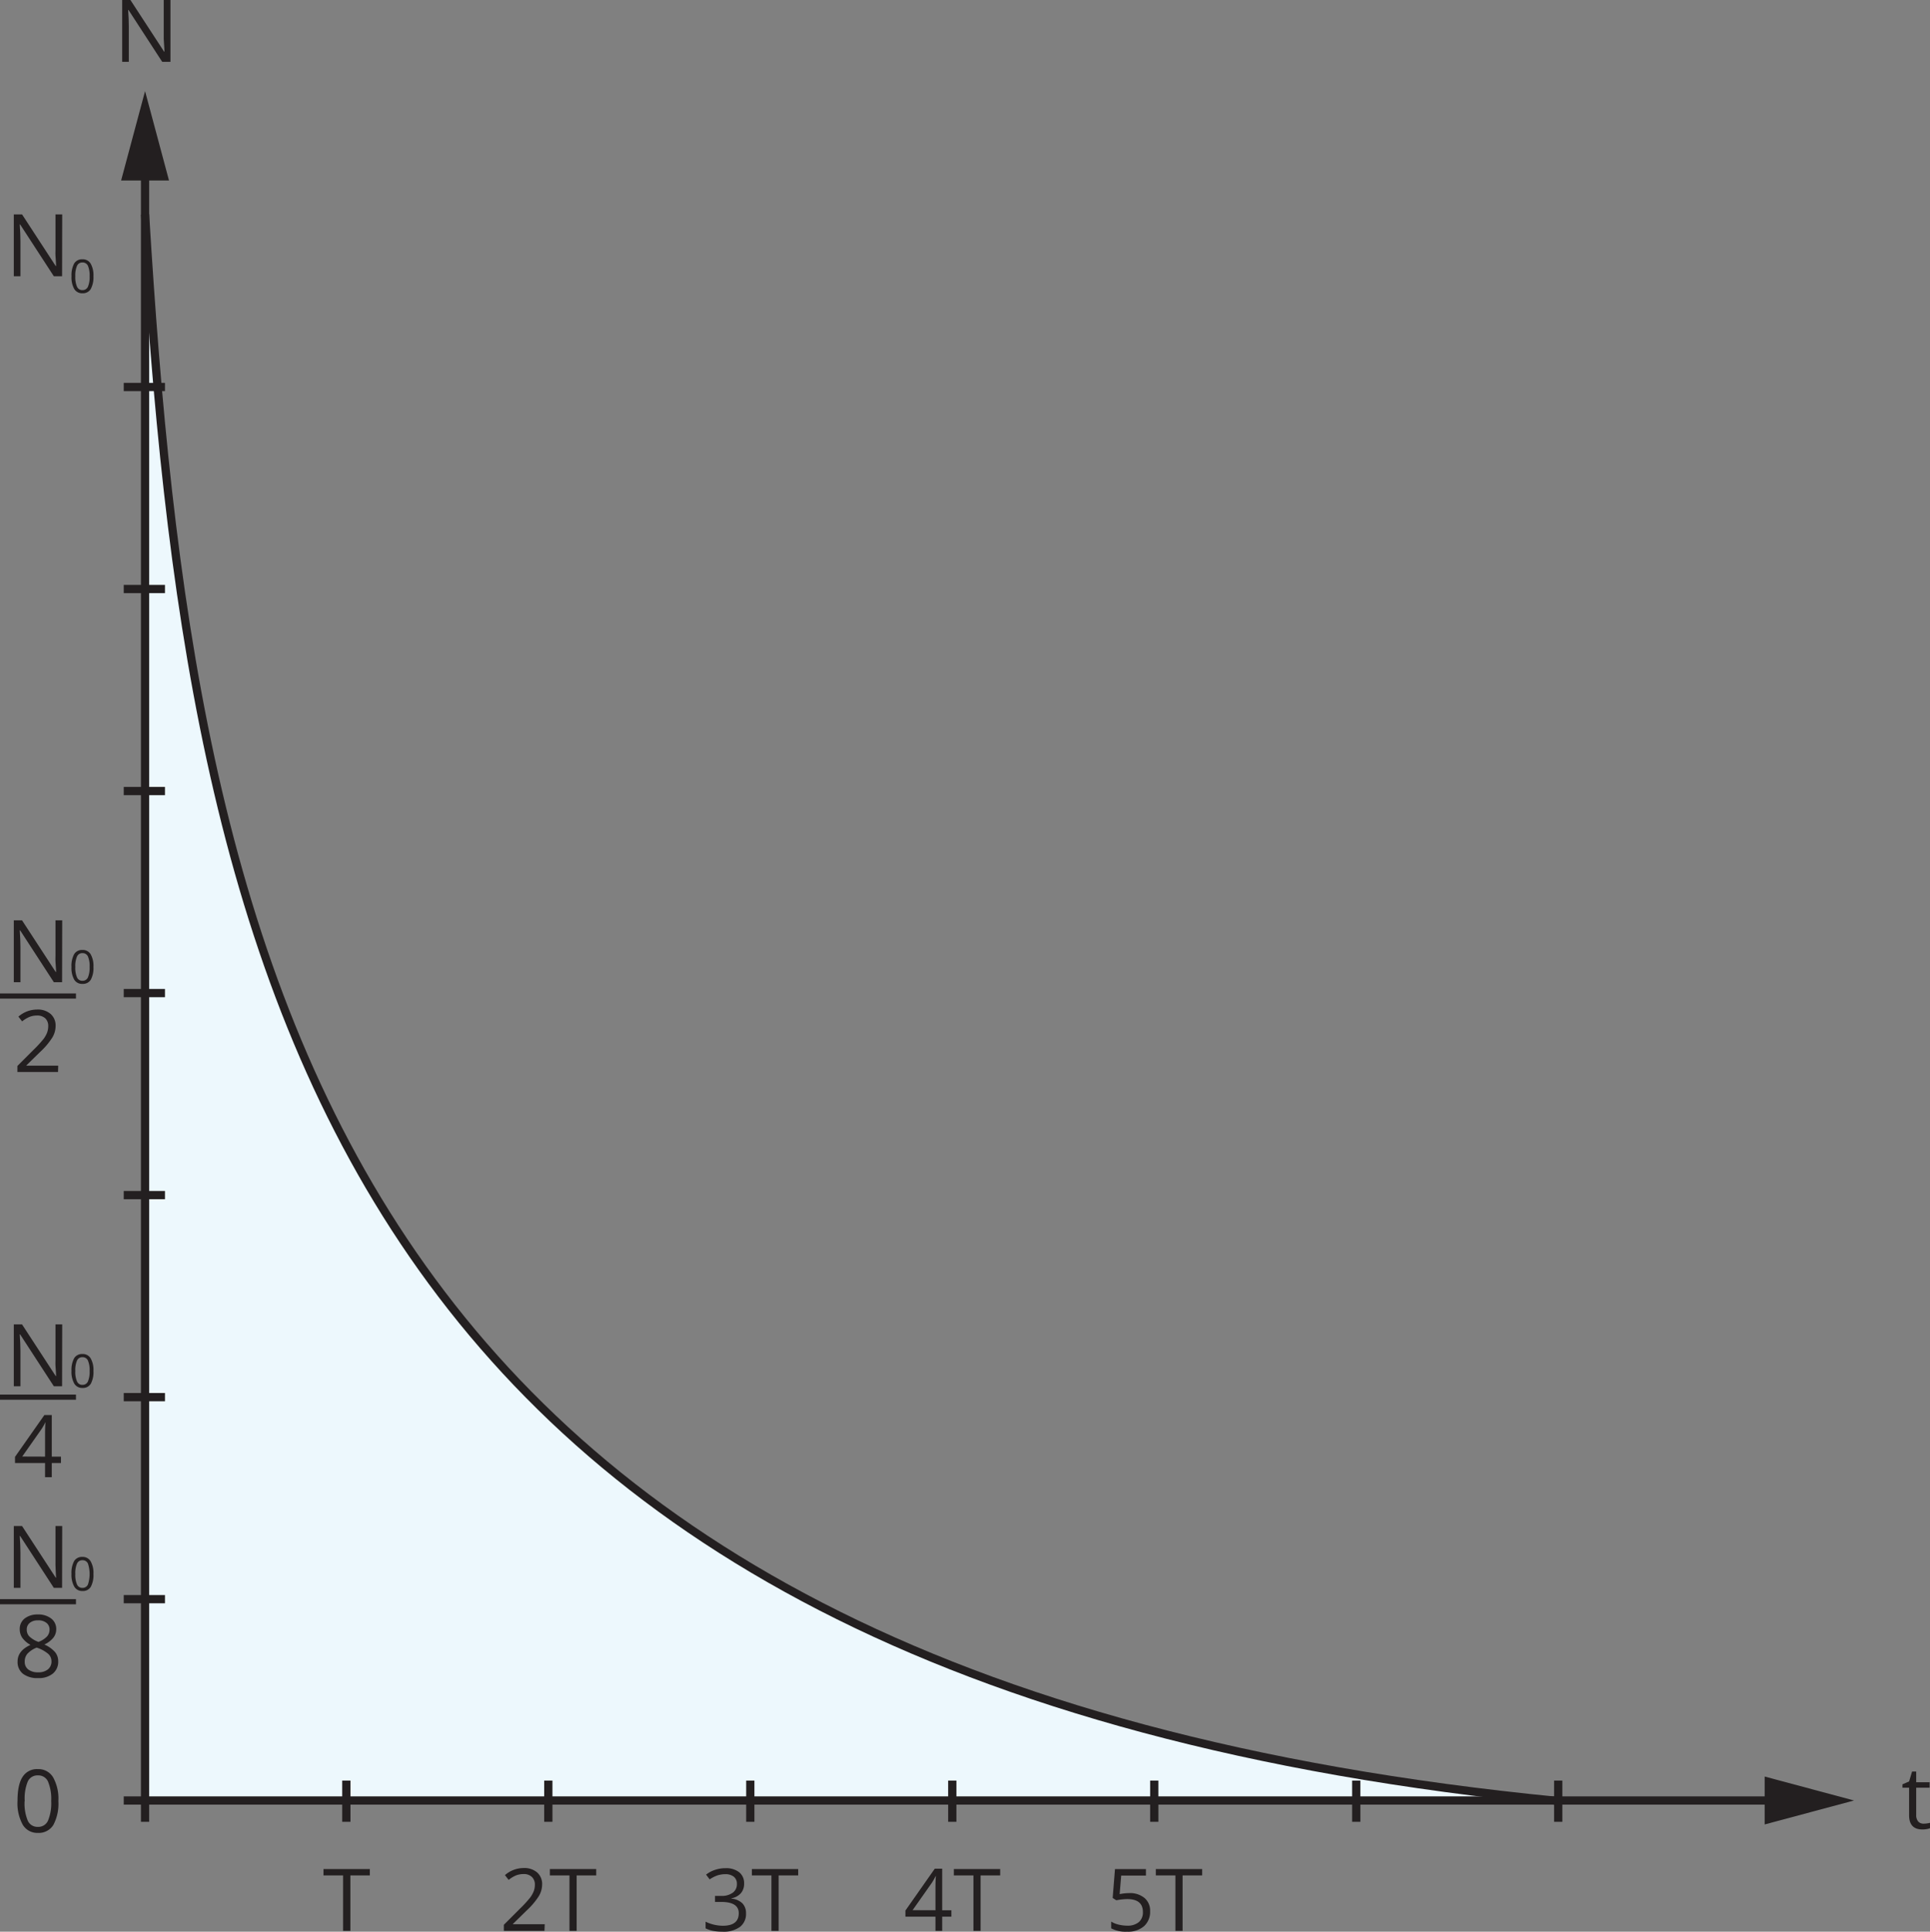 <svg xmlns="http://www.w3.org/2000/svg" width="468.21" height="468.51" viewBox="0 0 468.21 468.51">
  <rect x="0" y="0" width="468.21" height="468.51" fill="#808080" stroke="none"/>
  <defs>
    <style>
      .cls-1 {
        fill: #edf8fd;
      }

      .cls-2 {
        fill: none;
        stroke: #231f20;
        stroke-miterlimit: 10;
        stroke-width: 2px;
      }

      .cls-3 {
        fill: #231f20;
      }
    </style>
  </defs>
  <title>11</title>
  <g id="Layer_2" data-name="Layer 2">
    <g id="Layer_1-2" data-name="Layer 1">
      <path class="cls-1" d="M376.45,436.69H35V52C46,232.14,77,406.87,376.45,436.69Z"/>
      <g>
        <line class="cls-2" x1="35.19" y1="441.86" x2="35.19" y2="39.82"/>
        <polygon class="cls-3" points="41 43.78 35.19 22.1 29.38 43.78 41 43.78"/>
      </g>
      <g>
        <line class="cls-2" x1="30.02" y1="436.69" x2="432.06" y2="436.69"/>
        <polygon class="cls-3" points="428.1 442.5 449.78 436.69 428.1 430.88 428.1 442.5"/>
      </g>
      <line class="cls-2" x1="30.02" y1="387.86" x2="40.02" y2="387.86"/>
      <line class="cls-2" x1="30.02" y1="338.86" x2="40.02" y2="338.86"/>
      <line class="cls-2" x1="30.02" y1="289.86" x2="40.02" y2="289.86"/>
      <line class="cls-2" x1="30.02" y1="240.86" x2="40.02" y2="240.86"/>
      <line class="cls-2" x1="30.02" y1="191.86" x2="40.02" y2="191.86"/>
      <line class="cls-2" x1="30.02" y1="142.86" x2="40.02" y2="142.86"/>
      <line class="cls-2" x1="30.02" y1="93.86" x2="40.02" y2="93.86"/>
      <line class="cls-2" x1="84.02" y1="431.86" x2="84.02" y2="441.86"/>
      <line class="cls-2" x1="133.02" y1="431.86" x2="133.02" y2="441.86"/>
      <line class="cls-2" x1="182.02" y1="431.86" x2="182.02" y2="441.86"/>
      <line class="cls-2" x1="231.02" y1="431.86" x2="231.02" y2="441.86"/>
      <line class="cls-2" x1="280.02" y1="431.86" x2="280.02" y2="441.86"/>
      <line class="cls-2" x1="329.02" y1="431.86" x2="329.02" y2="441.86"/>
      <line class="cls-2" x1="378.02" y1="431.86" x2="378.02" y2="441.86"/>
      <path class="cls-3" d="M14.16,436.83a11,11,0,0,1-1.22,5.8,4.15,4.15,0,0,1-3.75,1.92,4.09,4.09,0,0,1-3.68-2,10.75,10.75,0,0,1-1.26-5.76c0-2.61.4-4.55,1.22-5.81a4.1,4.1,0,0,1,3.72-1.9,4.12,4.12,0,0,1,3.7,2A10.63,10.63,0,0,1,14.16,436.83Zm-8.19,0a10.84,10.84,0,0,0,.77,4.76,2.57,2.57,0,0,0,2.45,1.5,2.57,2.57,0,0,0,2.46-1.52,11,11,0,0,0,.77-4.74,11,11,0,0,0-.77-4.73,2.57,2.57,0,0,0-2.46-1.5,2.57,2.57,0,0,0-2.45,1.48A10.79,10.79,0,0,0,6,436.83Z"/>
      <path class="cls-3" d="M22.67,381.76a6,6,0,0,1-.65,3.12,2.22,2.22,0,0,1-2,1,2.19,2.19,0,0,1-2-1.06,5.76,5.76,0,0,1-.68-3.09,6,6,0,0,1,.65-3.12,2.22,2.22,0,0,1,2-1,2.21,2.21,0,0,1,2,1.07A5.64,5.64,0,0,1,22.67,381.76Zm-4.4,0a5.81,5.81,0,0,0,.42,2.56,1.38,1.38,0,0,0,1.31.8,1.4,1.4,0,0,0,1.33-.81,8.1,8.1,0,0,0,0-5.09,1.39,1.39,0,0,0-1.33-.8,1.37,1.37,0,0,0-1.31.79A5.76,5.76,0,0,0,18.27,381.76Z"/>
      <path class="cls-3" d="M22.67,332.52a5.93,5.93,0,0,1-.65,3.11,2.22,2.22,0,0,1-2,1,2.2,2.2,0,0,1-2-1.05,5.76,5.76,0,0,1-.68-3.09A5.92,5.92,0,0,1,18,329.4a2.22,2.22,0,0,1,2-1,2.2,2.2,0,0,1,2,1.06A5.67,5.67,0,0,1,22.67,332.52Zm-4.4,0a5.76,5.76,0,0,0,.42,2.55,1.37,1.37,0,0,0,1.31.81,1.4,1.4,0,0,0,1.33-.82,6,6,0,0,0,.41-2.54,5.91,5.91,0,0,0-.41-2.54,1.4,1.4,0,0,0-1.33-.81,1.38,1.38,0,0,0-1.31.8A5.76,5.76,0,0,0,18.27,332.52Z"/>
      <path class="cls-3" d="M22.67,234.52a5.93,5.93,0,0,1-.65,3.11,2.22,2.22,0,0,1-2,1,2.2,2.2,0,0,1-2-1,5.76,5.76,0,0,1-.68-3.09A5.92,5.92,0,0,1,18,231.4a2.22,2.22,0,0,1,2-1,2.2,2.2,0,0,1,2,1.06A5.67,5.67,0,0,1,22.67,234.52Zm-4.4,0a5.76,5.76,0,0,0,.42,2.55,1.37,1.37,0,0,0,1.31.81,1.4,1.4,0,0,0,1.33-.82,6,6,0,0,0,.41-2.54,5.91,5.91,0,0,0-.41-2.54,1.4,1.4,0,0,0-1.33-.81,1.38,1.38,0,0,0-1.31.8A5.76,5.76,0,0,0,18.27,234.52Z"/>
      <path class="cls-3" d="M22.67,67A6,6,0,0,1,22,70.13a2.24,2.24,0,0,1-2,1,2.21,2.21,0,0,1-2-1.06A5.76,5.76,0,0,1,17.35,67,6,6,0,0,1,18,63.89a2.22,2.22,0,0,1,2-1,2.2,2.2,0,0,1,2,1.06A5.7,5.7,0,0,1,22.67,67Zm-4.4,0a5.84,5.84,0,0,0,.42,2.56,1.38,1.38,0,0,0,1.31.8,1.4,1.4,0,0,0,1.33-.81A6,6,0,0,0,21.74,67a6,6,0,0,0-.41-2.54A1.4,1.4,0,0,0,20,63.66a1.38,1.38,0,0,0-1.31.8A5.76,5.76,0,0,0,18.27,67Z"/>
      <g>
        <path class="cls-3" d="M15.06,385.12h-2L4.88,372.53H4.79c.11,1.48.17,2.83.17,4.06v8.53H3.35v-15h2l8.17,12.53h.08q0-.27-.09-1.77c-.05-1-.07-1.72-.05-2.15v-8.61h1.63Z"/>
        <path class="cls-3" d="M9.19,391.57a5.07,5.07,0,0,1,3.25,1,3.16,3.16,0,0,1,1.2,2.63,3.27,3.27,0,0,1-.69,2,6.1,6.1,0,0,1-2.19,1.66,7.37,7.37,0,0,1,2.59,1.83,3.46,3.46,0,0,1,.77,2.22,3.7,3.7,0,0,1-1.3,3A5.33,5.33,0,0,1,9.25,407a5.71,5.71,0,0,1-3.69-1.05,3.61,3.61,0,0,1-1.29-3q0-2.58,3.13-4a5.88,5.88,0,0,1-2-1.73,3.68,3.68,0,0,1-.61-2.08,3.18,3.18,0,0,1,1.2-2.6A5.05,5.05,0,0,1,9.19,391.57ZM6,403a2.29,2.29,0,0,0,.85,1.91,3.76,3.76,0,0,0,2.41.69,3.58,3.58,0,0,0,2.38-.72,2.46,2.46,0,0,0,.85-2,2.39,2.39,0,0,0-.8-1.76,8.2,8.2,0,0,0-2.79-1.51,6.13,6.13,0,0,0-2.22,1.45A2.86,2.86,0,0,0,6,403Zm3.22-10a3,3,0,0,0-2,.61,2,2,0,0,0-.73,1.64,2.35,2.35,0,0,0,.6,1.62,6.38,6.38,0,0,0,2.24,1.36,5.52,5.52,0,0,0,2.08-1.33,2.48,2.48,0,0,0,.61-1.65,2,2,0,0,0-.75-1.64A3.09,3.09,0,0,0,9.17,393Z"/>
      </g>
      <g>
        <path class="cls-3" d="M15.06,336.22h-2L4.88,323.64H4.79c.11,1.47.17,2.83.17,4.06v8.52H3.35v-15h2l8.17,12.53h.08c0-.19,0-.78-.09-1.78s-.07-1.72-.05-2.15v-8.6h1.63Z"/>
        <path class="cls-3" d="M14.79,354.84H12.56v3.44H10.93v-3.44H3.64v-1.49l7.12-10.14h1.8v10.08h2.23Zm-3.86-1.55v-5c0-1,0-2.09.1-3.32H11a14.83,14.83,0,0,1-.92,1.63l-4.69,6.67Z"/>
      </g>
      <g>
        <path class="cls-3" d="M15.06,238.22h-2L4.88,225.64H4.79c.11,1.47.17,2.83.17,4.06v8.52H3.35v-15h2l8.17,12.53h.08c0-.19,0-.78-.09-1.78s-.07-1.72-.05-2.15v-8.6h1.63Z"/>
        <path class="cls-3" d="M14.08,260H4.22v-1.46l4-4A27.86,27.86,0,0,0,10.55,252a6.71,6.71,0,0,0,.86-1.51,4.44,4.44,0,0,0,.29-1.59A2.52,2.52,0,0,0,11,247a2.82,2.82,0,0,0-2-.7,5,5,0,0,0-1.77.31,7.14,7.14,0,0,0-1.86,1.12l-.9-1.16a6.89,6.89,0,0,1,4.51-1.72,4.76,4.76,0,0,1,3.31,1.08,3.71,3.71,0,0,1,1.2,2.9,5.52,5.52,0,0,1-.8,2.82,17.78,17.78,0,0,1-3,3.53l-3.28,3.21v.08h7.71Z"/>
      </g>
      <path class="cls-3" d="M15.06,67h-2L4.88,54.43H4.79c.11,1.48.17,2.83.17,4.06V67H3.35V52h2l8.17,12.53h.08c0-.18,0-.77-.09-1.78s-.07-1.71-.05-2.15V52h1.63Z"/>
      <path class="cls-3" d="M41.35,15h-2L31.17,2.41h-.08c.11,1.48.16,2.83.16,4.06V15H29.64V0h2l8.17,12.53h.08c0-.18,0-.78-.09-1.78S39.71,9,39.72,8.6V0h1.63Z"/>
      <path class="cls-2" d="M35.19,52c11,180.41,42.12,355.4,342.83,384.82"/>
      <rect class="cls-3" y="387.85" width="18.43" height="1.25"/>
      <rect class="cls-3" y="338.24" width="18.43" height="1.25"/>
      <rect class="cls-3" y="240.95" width="18.43" height="1.25"/>
      <path class="cls-3" d="M85,468.31H83.23V454.86H78.48v-1.54H89.72v1.54H85Z"/>
      <g>
        <path class="cls-3" d="M132.09,468.31h-9.86v-1.47l4-4a28.31,28.31,0,0,0,2.38-2.6,6.76,6.76,0,0,0,.86-1.52,4.36,4.36,0,0,0,.29-1.59,2.5,2.5,0,0,0-.73-1.9,2.77,2.77,0,0,0-2-.7,5.22,5.22,0,0,0-1.77.3,7.1,7.1,0,0,0-1.86,1.12l-.9-1.16a6.89,6.89,0,0,1,4.51-1.72,4.76,4.76,0,0,1,3.31,1.08,3.72,3.72,0,0,1,1.2,2.91,5.55,5.55,0,0,1-.8,2.82,17.78,17.78,0,0,1-3,3.53l-3.28,3.21v.08h7.71Z"/>
        <path class="cls-3" d="M139.89,468.31h-1.74V454.86H133.4v-1.54h11.24v1.54h-4.75Z"/>
      </g>
      <g>
        <path class="cls-3" d="M180.52,456.84a3.45,3.45,0,0,1-.8,2.35,4,4,0,0,1-2.28,1.22v.08a4.3,4.3,0,0,1,2.67,1.15,3.39,3.39,0,0,1,.87,2.42,3.93,3.93,0,0,1-1.48,3.3,6.76,6.76,0,0,1-4.23,1.15,12.25,12.25,0,0,1-2.18-.18,7.45,7.45,0,0,1-1.92-.63v-1.62a9.5,9.5,0,0,0,2.08.74,9.83,9.83,0,0,0,2.09.25q3.89,0,3.88-3.05,0-2.73-4.28-2.73h-1.48v-1.46H175a4.47,4.47,0,0,0,2.77-.78,2.51,2.51,0,0,0,1-2.14,2.13,2.13,0,0,0-.75-1.73,3.17,3.17,0,0,0-2-.62,6.63,6.63,0,0,0-1.86.26,8.27,8.27,0,0,0-2,1l-.87-1.15a7,7,0,0,1,2.13-1.14,7.65,7.65,0,0,1,2.54-.42,5.13,5.13,0,0,1,3.39,1A3.36,3.36,0,0,1,180.52,456.84Z"/>
        <path class="cls-3" d="M188.89,468.31h-1.74V454.86H182.4v-1.54h11.24v1.54h-4.75Z"/>
      </g>
      <g>
        <path class="cls-3" d="M230.8,464.86h-2.23v3.45h-1.63v-3.45h-7.29v-1.48l7.12-10.15h1.8v10.08h2.23Zm-3.86-1.55v-5c0-1,0-2.08.1-3.31H227a18,18,0,0,1-.92,1.63l-4.69,6.66Z"/>
        <path class="cls-3" d="M237.89,468.31h-1.74V454.86H231.4v-1.54h11.24v1.54h-4.75Z"/>
      </g>
      <g>
        <path class="cls-3" d="M273.92,459.15a5.49,5.49,0,0,1,3.73,1.18,4,4,0,0,1,1.36,3.21,4.64,4.64,0,0,1-1.49,3.65,5.91,5.91,0,0,1-4.08,1.32,7.54,7.54,0,0,1-3.87-.81v-1.64a6,6,0,0,0,1.79.73,9,9,0,0,0,2.1.26,4.22,4.22,0,0,0,2.8-.85,3.06,3.06,0,0,0,1-2.47q0-3.14-3.84-3.13a16.14,16.14,0,0,0-2.61.29l-.88-.56.56-7H278v1.57h-6l-.38,4.5A11.79,11.79,0,0,1,273.92,459.15Z"/>
        <path class="cls-3" d="M286.89,468.31h-1.74V454.86H280.4v-1.54h11.24v1.54h-4.75Z"/>
      </g>
      <path class="cls-3" d="M466.68,442.31a4.94,4.94,0,0,0,.87-.07,6.4,6.4,0,0,0,.66-.13v1.3a3,3,0,0,1-.81.22,5.93,5.93,0,0,1-1,.09q-3.26,0-3.26-3.44v-6.69h-1.61v-.82l1.61-.7.72-2.4h1v2.6h3.26v1.32h-3.26v6.62a2.31,2.31,0,0,0,.48,1.56A1.7,1.7,0,0,0,466.68,442.31Z"/>
    </g>
  </g>
</svg>
